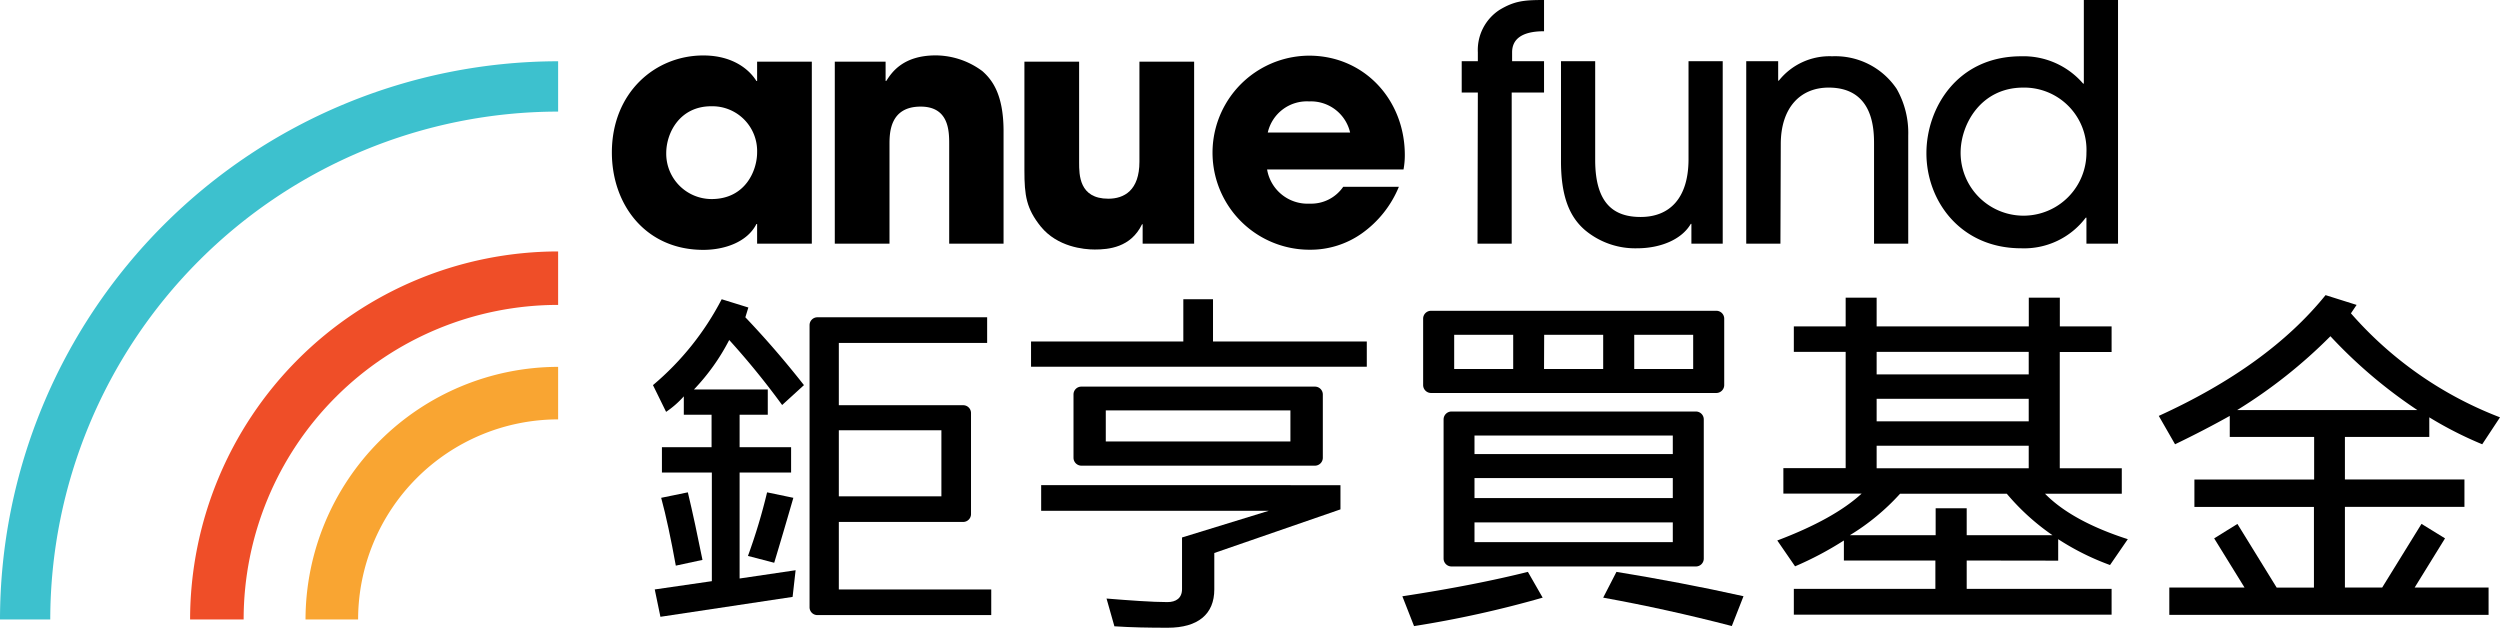 <svg id="圖層_1" data-name="圖層 1" xmlns="http://www.w3.org/2000/svg" viewBox="0 0 365.6 91.81"><defs><style>.cls-1{fill:#f9a532;}.cls-2{fill:#3dc1ce;}.cls-3{fill:#ef4e28;}</style></defs><path class="cls-1" d="M83.57,127.19H75.88a37,37,0,0,1,36.94-36.94v7.68A29.29,29.29,0,0,0,83.57,127.19Z" transform="translate(-31.2 -36.6)"/><path class="cls-2" d="M38.55,127.19H31.2a81.72,81.72,0,0,1,81.62-81.63v7.36A74.35,74.35,0,0,0,38.55,127.19Z" transform="translate(-31.2 -36.6)"/><path class="cls-3" d="M66.83,127.19H59a53.88,53.88,0,0,1,53.82-53.82v7.82A46,46,0,0,0,66.83,127.19Z" transform="translate(-31.2 -36.6)"/><path d="M131.79,108.6l-3.9.8c.72,2.64,1.43,6,2.14,9.92l3.9-.84C133.22,114.94,132.51,111.61,131.79,108.6Z" transform="translate(-31.2 -36.6)"/><path d="M141.82,69.36h.1v2.87h8V45.62h-8v2.83h-.1c-1-1.63-3.4-3.74-7.77-3.74-7.09,0-13.37,5.47-13.37,14.19,0,7.63,4.93,14.24,13.37,14.24C137.17,73.14,140.48,72,141.82,69.36ZM128.63,59c0-3,2-6.86,6.58-6.86a6.55,6.55,0,0,1,6.71,6.76c0,2.59-1.68,6.81-6.67,6.81A6.64,6.64,0,0,1,128.63,59Z" transform="translate(-31.2 -36.6)"/><path d="M174.86,47a11.52,11.52,0,0,0-6.81-2.3c-4.75,0-6.43,2.45-7.24,3.74h-.1V45.62h-7.43V72.23h8V57.76c0-1.64,0-5.57,4.56-5.57,4.17,0,4.17,3.65,4.17,5.52V72.23h7.95V55.6C177.92,50.37,176.29,48.26,174.86,47Z" transform="translate(-31.2 -36.6)"/><path d="M191.3,73.09c2,0,5.27-.28,6.91-3.69h.09v2.83h7.53V45.62h-8V60.25c0,4.21-2.25,5.41-4.55,5.41-4.27,0-4.27-3.5-4.27-5.31V45.62h-8V61.54c0,3.65.28,5.56,2.4,8.2C185.84,72.71,189.67,73.09,191.3,73.09Z" transform="translate(-31.2 -36.6)"/><path d="M222.73,66.38a6,6,0,0,1-6.23-5h19.95a11.44,11.44,0,0,0,.19-2.11c0-8.1-5.95-14.53-14-14.53a14.19,14.19,0,0,0,.14,28.38,13,13,0,0,0,7.58-2.39,15.64,15.64,0,0,0,5.41-6.81h-8.14A5.68,5.68,0,0,1,222.73,66.38Zm-.09-14.95a5.88,5.88,0,0,1,6,4.55H216.6A5.86,5.86,0,0,1,222.64,51.43Z" transform="translate(-31.2 -36.6)"/><path d="M145.58,95.83l3.19-2.91c-2.69-3.43-5.55-6.75-8.57-9.92l.44-1.43-3.9-1.21a41,41,0,0,1-10.05,12.56l1.92,3.91a13.64,13.64,0,0,0,2.59-2.27v2.69h4.06V102H128v3.7h7.3v15.89l-8.35,1.21.83,4,19.33-2.91.44-3.9-8.19,1.21V105.7h7.53V102h-7.53V97.25h4.12V93.56H132.68a31,31,0,0,0,5.16-7.24A115.41,115.41,0,0,1,145.58,95.83Z" transform="translate(-31.2 -36.6)"/><path d="M140.58,117.9l3.84,1q1.32-4.37,2.8-9.5l-3.84-.8A83.84,83.84,0,0,1,140.58,117.9Z" transform="translate(-31.2 -36.6)"/><path d="M183.46,111.3h33.28l-12.68,3.9v7.55c0,1.32-.88,1.9-2.14,1.9-2.15,0-5.77-.26-8.9-.52l1.15,4.06c2.42.16,5,.21,7.8.21,4.45,0,6.81-2,6.81-5.6v-5.33l18.45-6.38v-3.54H183.46Z" transform="translate(-31.2 -36.6)"/><path d="M153.87,112.93h18.18a1.15,1.15,0,0,0,1.15-1.1V97a1.14,1.14,0,0,0-1.1-1.14H153.87V86.75h21.69V83H150.74a1.15,1.15,0,0,0-1.15,1.15V125.4a1.14,1.14,0,0,0,1.15,1.15h25.42V122.8H153.87Zm0-13.41h15v9.66h-15Z" transform="translate(-31.2 -36.6)"/><path d="M223.5,104.7a1.16,1.16,0,0,0,1.15-1.16V94.29a1.15,1.15,0,0,0-1.15-1.15H189.34a1.14,1.14,0,0,0-1.15,1.15v9.25a1.16,1.16,0,0,0,1.15,1.16Zm-30.59-8.08h27v4.54h-27Z" transform="translate(-31.2 -36.6)"/><polygon points="177.39 43.76 173.05 43.76 173.05 49.94 150.78 49.94 150.78 53.63 199.88 53.63 199.88 49.94 177.39 49.94 177.39 43.76"/><path d="M236.28,123.8l1.71,4.36A156.19,156.19,0,0,0,256.8,124l-2.16-3.77C249.72,121.46,243.64,122.68,236.28,123.8Z" transform="translate(-31.2 -36.6)"/><path d="M265.65,124c6.2,1.12,12.45,2.5,18.81,4.15l1.71-4.36c-6.19-1.38-12.39-2.55-18.58-3.56Z" transform="translate(-31.2 -36.6)"/><path d="M247.27,72.23h5V50.13H257V45.55h-4.67v-1.3c0-1.87,1.35-3.08,4.67-3.08V36.6c-2.94,0-4.33.14-6.5,1.44a7,7,0,0,0-3.18,6.21v1.3h-2.36v4.58h2.36Z" transform="translate(-31.2 -36.6)"/><path d="M263,70.26a11.43,11.43,0,0,0,7.61,2.65c3.37,0,6.5-1.25,7.85-3.57h.09v2.89h4.58V45.55h-5V59.86c0,5.82-2.84,8.47-7,8.47-3.71,0-6.65-1.73-6.65-8.33V45.55h-5V60C259.45,65.35,260.75,68.33,263,70.26Z" transform="translate(-31.2 -36.6)"/><path d="M291.62,57.69c0-5.34,2.85-8.28,7-8.28,6.64,0,6.64,6.26,6.64,8.33V72.23h5V56.44a13,13,0,0,0-1.69-6.84,10.81,10.81,0,0,0-9.43-4.77,9.48,9.48,0,0,0-7.81,3.57h-.09V45.55h-4.67V72.23h5Z" transform="translate(-31.2 -36.6)"/><path d="M326.78,72.91a11.28,11.28,0,0,0,9.44-4.48h.1v3.8h4.62V36.6h-5V48.83h-.1a11.51,11.51,0,0,0-9.05-4c-9.44,0-13.87,7.66-13.87,14.16C312.91,66,317.92,72.91,326.78,72.91Zm.29-23.5a9.11,9.11,0,0,1,9.25,9.53,9.2,9.2,0,1,1-18.4,0C317.92,54.75,320.91,49.41,327.07,49.41Z" transform="translate(-31.2 -36.6)"/><path d="M243.46,96.78a1.16,1.16,0,0,0-1.15,1.16v20.34a1.16,1.16,0,0,0,1.15,1.16h35.75a1.15,1.15,0,0,0,1.15-1.16V97.94a1.15,1.15,0,0,0-1.15-1.16Zm32.37,19.1h-29V113h29Zm0-6.44h-29v-2.93h29Zm0-6.44h-29v-2.71h29Z" transform="translate(-31.2 -36.6)"/><path d="M240.48,94.07h41.71a1.16,1.16,0,0,0,1.16-1.16V83.2a1.15,1.15,0,0,0-1.16-1.15H240.48a1.15,1.15,0,0,0-1.16,1.15v9.71A1.16,1.16,0,0,0,240.48,94.07Zm29.71-8.51h8.62v5h-8.62Zm-13.17,0h8.63v5H257Zm-13.16,0h8.63v5h-8.63Z" transform="translate(-31.2 -36.6)"/><path d="M332.19,118.59v-3.14a37.26,37.26,0,0,0,7.58,3.78l2.6-3.78c-5.47-1.76-9.51-4-12.11-6.65h11.23v-3.72h-9.07v-17H340V84.33h-7.57v-4.2h-4.54v4.2H305.64v-4.2h-4.53v4.2h-7.58v3.73h7.58v17H292v3.72h11.45c-2.71,2.5-6.86,4.79-12.34,6.86l2.6,3.78a49,49,0,0,0,7.14-3.78v2.93h13.38v4.15H293.53v3.77H340v-3.77H318.81v-4.15ZM305.64,88.06h22.24v3.29H305.64Zm0,6.86h22.24v3.3H305.64Zm0,6.86h22.24v3.3H305.64Zm8.63,9.15v3.94H301.72a33,33,0,0,0,7.35-6.07h15.6a33.63,33.63,0,0,0,6.69,6.07H318.81v-3.94Z" transform="translate(-31.2 -36.6)"/><path d="M388.76,115.33l-3.44-2.12-5.75,9.31h-5.45v-11.8H391.6v-4H374.12V100.5h12.34V97.63a55.13,55.13,0,0,0,7.74,3.94l2.6-3.94A55.09,55.09,0,0,1,375,82.42l.83-1.23-4.54-1.43q-8.37,10.36-24.39,17.66l2.38,4.15q4.31-2.08,8-4.15v3.08h12.34v6.23H352.11v4h17.48v11.8h-5.45l-5.74-9.31L355,115.33l4.44,7.19h-11v4h46.69v-4H384.32Zm-30.4-18.76A73.68,73.68,0,0,0,372,85.77a71,71,0,0,0,12.72,10.8Z" transform="translate(-31.2 -36.6)"/></svg>